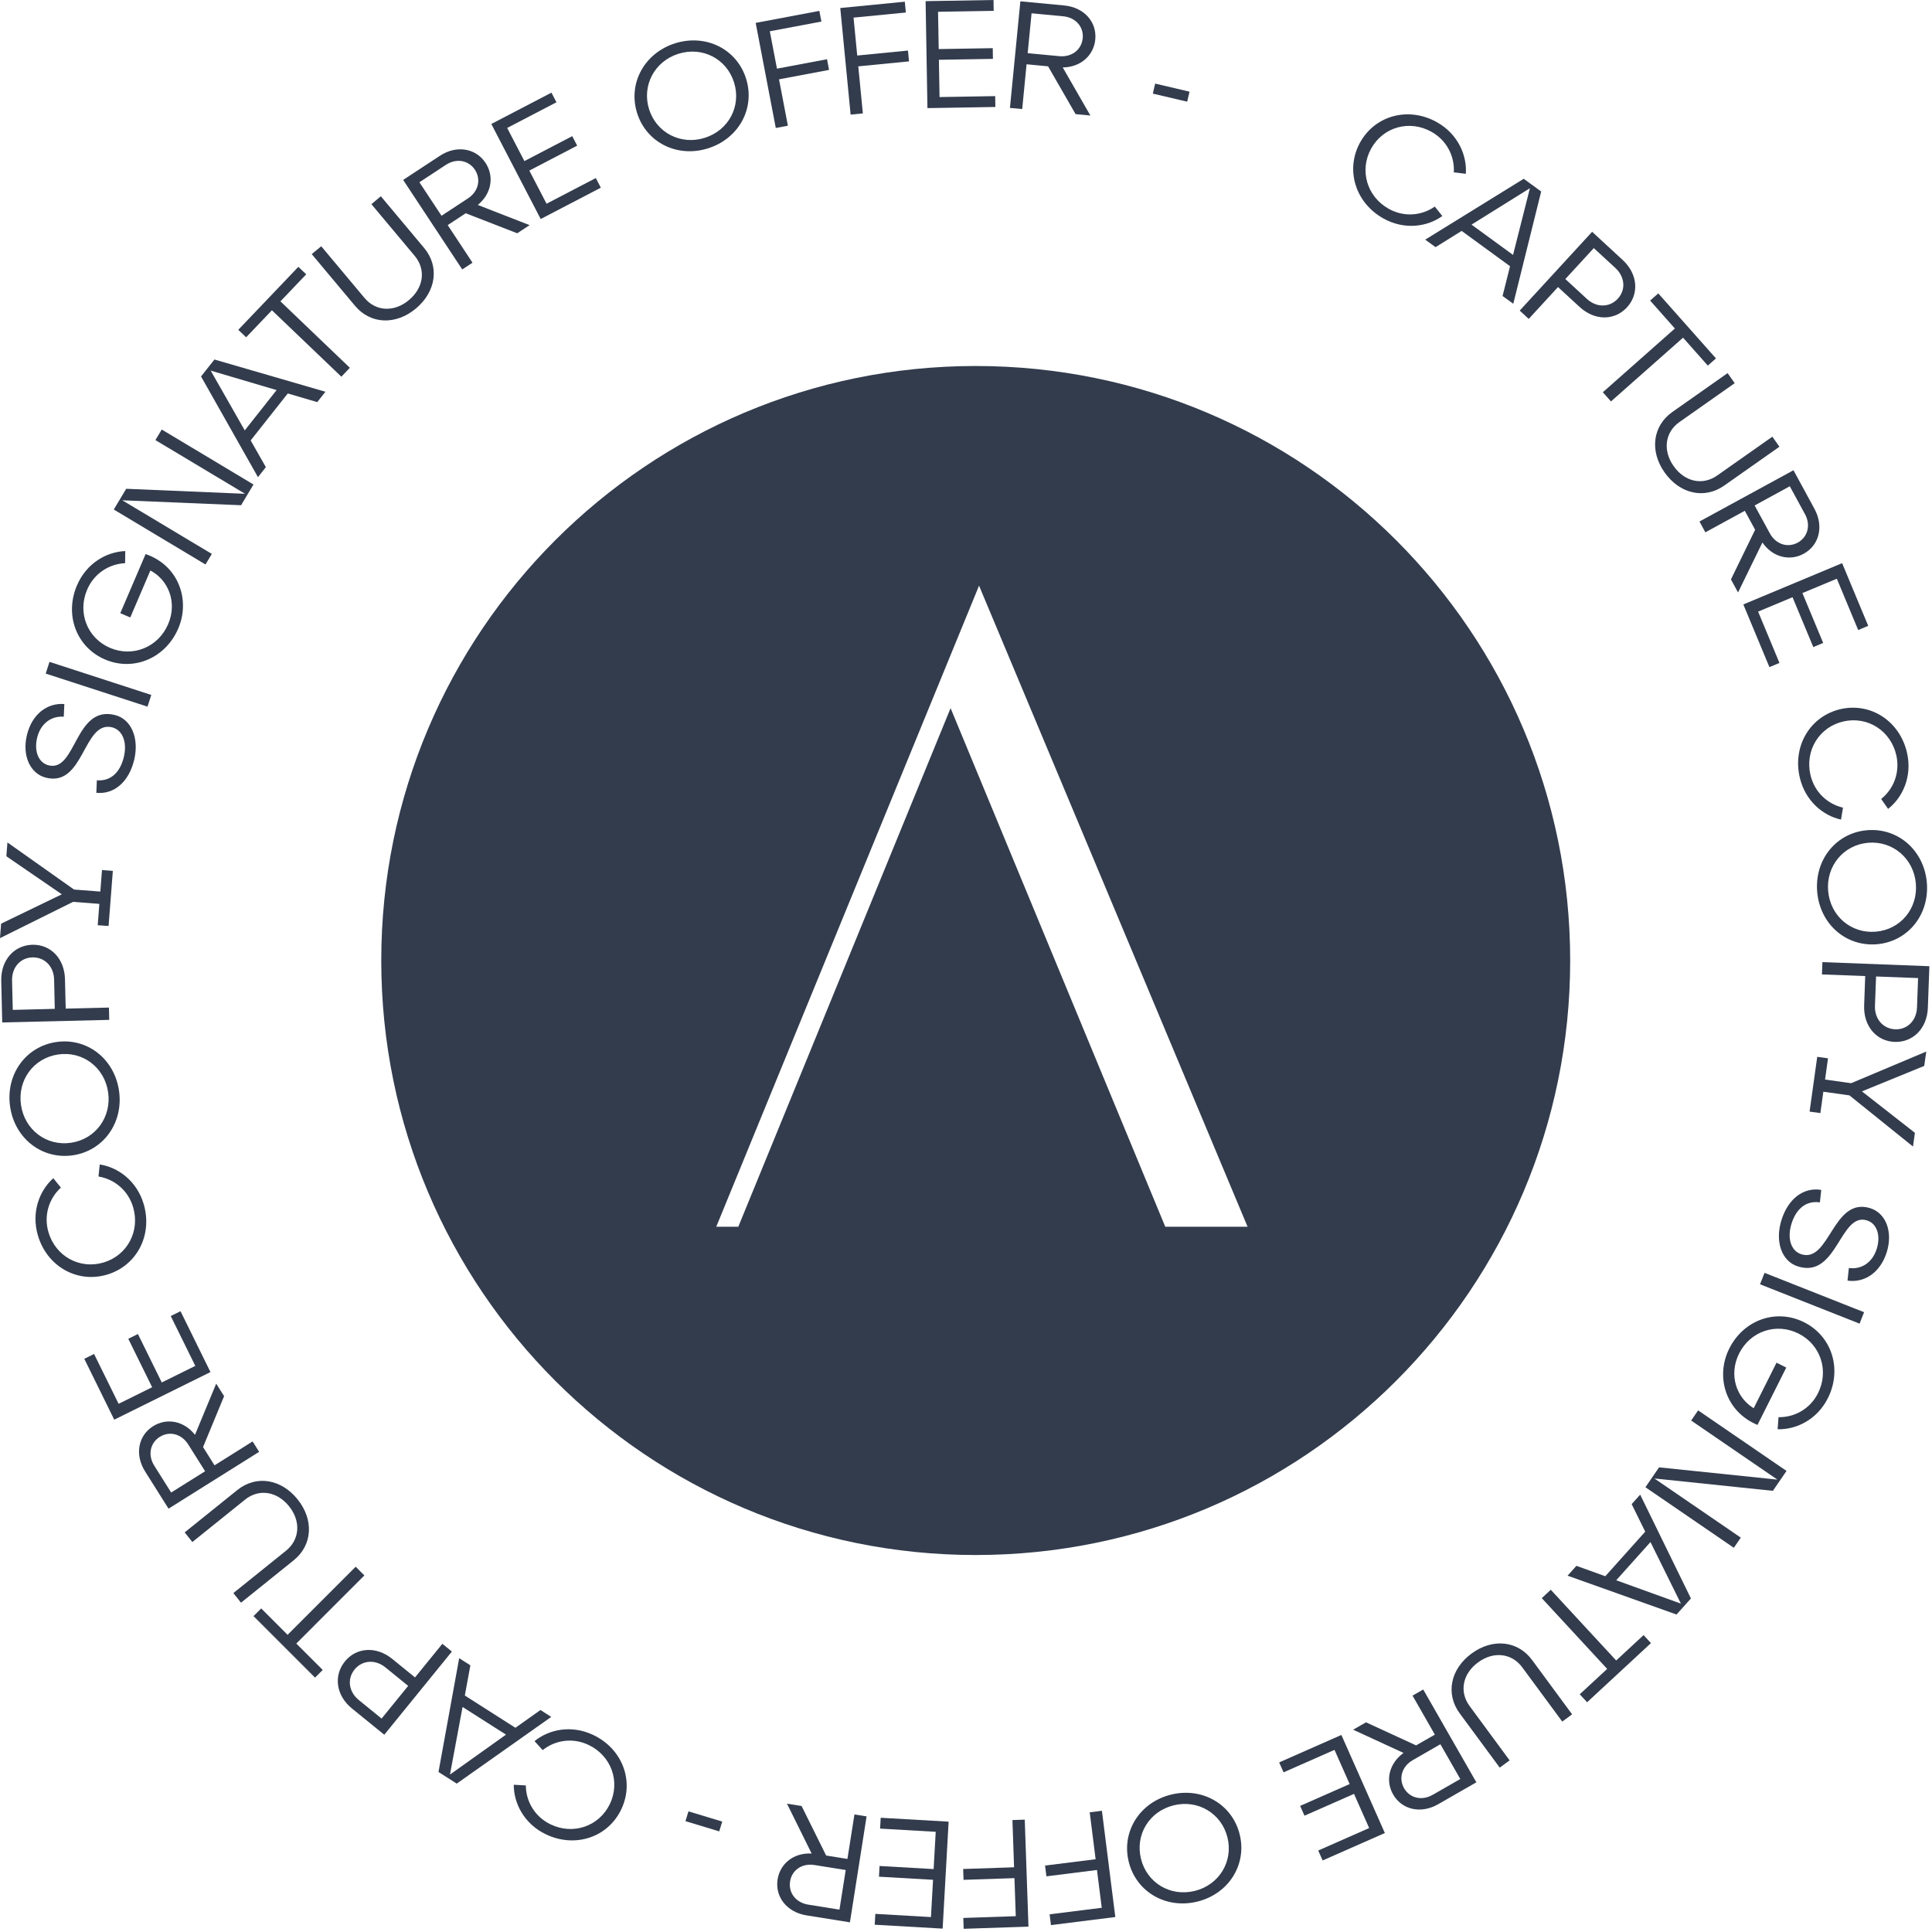 <svg width="354" height="354" viewBox="0 0 354 354" fill="none" xmlns="http://www.w3.org/2000/svg">
<path d="M178.771 67.061C118.624 67.061 69.858 115.827 69.858 175.993C69.858 236.16 118.624 284.926 178.771 284.926C238.938 284.926 287.704 236.16 287.704 175.993C287.704 115.827 238.938 67.061 178.771 67.061ZM213.512 224.778L174.175 129.752L135.279 224.778H131.238L179.39 107.309L228.594 224.778H213.512Z" fill="#323C4D"/>
<path d="M263.273 22.384C267.179 24.57 268.823 28.508 268.581 31.847L266.383 31.579C266.548 28.718 265.159 25.755 262.286 24.149C258.284 21.906 253.448 23.244 251.243 27.214C249.038 31.184 250.446 36.014 254.448 38.257C257.322 39.863 260.559 39.493 262.897 37.849L264.274 39.582C261.572 41.538 257.373 42.208 253.467 40.022C248.305 37.129 246.464 31.056 249.223 26.08C251.995 21.11 258.112 19.491 263.273 22.384Z" fill="#323C4D"/>
<path d="M279.19 32.759L282.389 35.091L277.279 55.66L275.316 54.233L276.686 48.779L267.816 42.311L263.037 45.287L261.145 43.91L279.19 32.759ZM277.234 46.708L280.325 34.486L269.626 41.158L277.234 46.708Z" fill="#323C4D"/>
<path d="M291.724 42.471L297.319 47.632C300.135 50.232 300.345 53.883 298.109 56.317C295.866 58.751 292.234 58.828 289.417 56.228L285.473 52.596L280.108 58.433L278.457 56.91L291.724 42.471ZM290.762 54.762C292.565 56.425 294.948 56.343 296.433 54.73C297.911 53.125 297.777 50.754 295.974 49.091L292.03 45.459L286.817 51.13L290.762 54.762Z" fill="#323C4D"/>
<path d="M306.889 60.191L302.352 55.074L303.843 53.755L314.415 65.671L312.924 66.99L308.387 61.873L295.178 73.553L293.687 71.871L306.889 60.191Z" fill="#323C4D"/>
<path d="M317.849 70.208L307.731 77.325C305.086 79.18 304.621 82.512 306.654 85.399C308.712 88.323 311.993 88.986 314.631 87.132L324.75 80.014L326.044 81.856L315.925 88.973C312.299 91.522 307.775 90.503 304.997 86.558C302.238 82.64 302.805 78.033 306.431 75.484L316.549 68.366L317.849 70.208Z" fill="#323C4D"/>
<path d="M328.618 86.163L332.467 93.242C334.232 96.492 333.302 99.926 330.492 101.462C327.886 102.883 324.77 102.08 322.928 99.404L318.461 108.554L317.161 106.164L321.59 97.072L319.704 93.592L312.472 97.537L311.395 95.555L328.618 86.163ZM324.279 97.709C325.394 99.767 327.573 100.417 329.389 99.429C331.205 98.442 331.843 96.249 330.721 94.198L327.943 89.1L321.501 92.618L324.279 97.709Z" fill="#323C4D"/>
<path d="M337.533 103.188L342.312 114.671L340.476 115.442L336.564 106.037L330.256 108.668L334.06 117.806L332.25 118.564L328.446 109.427L322.138 112.065L326.05 121.47L324.209 122.234L319.43 110.752L337.533 103.188Z" fill="#323C4D"/>
<path d="M349.423 137.93C350.417 142.301 348.594 146.157 345.956 148.208L344.682 146.392C346.925 144.608 348.186 141.594 347.46 138.376C346.44 133.89 342.203 131.182 337.775 132.189C333.352 133.196 330.701 137.478 331.721 141.957C332.454 145.175 334.901 147.342 337.692 147.985L337.328 150.171C334.066 149.464 330.752 146.775 329.758 142.403C328.439 136.624 331.721 131.195 337.265 129.927C342.802 128.672 348.103 132.151 349.423 137.93Z" fill="#323C4D"/>
<path d="M353.055 161.728C353.552 167.628 349.557 172.541 343.892 173.013C338.227 173.484 333.461 169.304 332.964 163.404C332.467 157.503 336.462 152.59 342.127 152.119C347.785 151.647 352.551 155.827 353.055 161.728ZM334.971 163.238C335.36 167.845 339.177 171.088 343.694 170.712C348.212 170.336 351.43 166.5 351.041 161.893C350.653 157.318 346.836 154.043 342.318 154.419C337.794 154.801 334.582 158.663 334.971 163.238Z" fill="#323C4D"/>
<path d="M353.52 177.04L353.24 184.661C353.1 188.504 350.449 191.033 347.148 190.906C343.847 190.779 341.426 188.058 341.566 184.215L341.764 178.844L333.837 178.544L333.92 176.289L353.52 177.04ZM343.548 184.292C343.459 186.745 345.077 188.516 347.263 188.599C349.448 188.682 351.162 187.038 351.252 184.585L351.449 179.213L343.752 178.92L343.548 184.292Z" fill="#323C4D"/>
<path d="M334.946 193.918L334.404 197.805L339.183 198.474L352.947 192.676L352.577 195.307L341.158 199.972L350.869 207.567L350.519 210.084L338.871 200.705L334.092 200.036L333.544 203.954L331.569 203.68L332.97 193.644L334.946 193.918Z" fill="#323C4D"/>
<path d="M328.255 224.226C327.408 226.96 328.198 229.241 330.071 229.821C335.258 231.44 335.819 219.231 342.688 221.378C345.549 222.277 346.868 225.685 345.714 229.413C344.542 233.198 341.604 235.097 338.52 234.645L338.769 232.332C340.986 232.657 343.076 231.401 343.879 228.808C344.65 226.323 343.879 224.169 342.089 223.615C337.119 222.06 336.641 234.3 329.447 232.051C326.394 231.102 325.215 227.425 326.407 223.589C327.618 219.67 330.434 217.491 333.703 218.026L333.461 220.314C331.046 219.951 329.147 221.359 328.255 224.226Z" fill="#323C4D"/>
<path d="M341.553 240.436L340.731 242.532L322.488 235.319L323.317 233.223L341.553 240.436Z" fill="#323C4D"/>
<path d="M334.92 256.188C332.919 260.176 329.058 261.98 325.713 261.878L325.878 259.667C328.746 259.724 331.639 258.207 333.111 255.276C335.169 251.179 333.614 246.394 329.542 244.348C325.477 242.303 320.717 243.902 318.659 247.999C316.709 251.893 318.143 256.098 321.329 258.029L325.515 249.682L327.299 250.58L322.023 261.088C316.123 258.634 314.294 252.192 316.856 247.088C319.506 241.806 325.483 239.722 330.581 242.284C335.679 244.852 337.571 250.905 334.92 256.188Z" fill="#323C4D"/>
<path d="M327.343 269.518L324.845 273.163L303.136 270.901L318.964 281.74L317.69 283.601L301.492 272.507L303.99 268.862L325.674 271.111L309.871 260.285L311.146 258.425L327.343 269.518Z" fill="#323C4D"/>
<path d="M309.827 292.884L307.189 295.828L287.226 288.711L288.844 286.907L294.139 288.812L301.454 280.644L298.969 275.603L300.53 273.864L309.827 292.884ZM296.14 289.552L307.992 293.834L302.416 282.549L296.14 289.552Z" fill="#323C4D"/>
<path d="M296.133 304.251L301.154 299.6L302.505 301.065L290.806 311.904L289.455 310.445L294.483 305.793L282.497 292.826L284.148 291.291L296.133 304.251Z" fill="#323C4D"/>
<path d="M286.251 315.446L278.917 305.499C277.005 302.905 273.666 302.51 270.831 304.594C267.95 306.716 267.364 310.004 269.276 312.597L276.604 322.55L274.794 323.882L267.46 313.935C264.834 310.374 265.752 305.83 269.633 302.976C273.488 300.134 278.101 300.599 280.726 304.167L288.054 314.114L286.251 315.446Z" fill="#323C4D"/>
<path d="M270.512 326.573L263.515 330.588C260.304 332.429 256.85 331.569 255.264 328.804C253.792 326.223 254.531 323.094 257.169 321.189L247.936 316.932L250.294 315.582L259.469 319.806L262.91 317.837L258.819 310.688L260.776 309.566L270.512 326.573ZM258.883 322.495C256.85 323.661 256.239 325.847 257.264 327.65C258.297 329.447 260.489 330.027 262.521 328.861L267.568 325.968L263.923 319.596L258.883 322.495Z" fill="#323C4D"/>
<path d="M253.746 335.865L242.347 340.892L241.538 339.07L250.873 334.953L248.094 328.69L239.021 332.691L238.224 330.894L247.298 326.893L244.52 320.629L235.185 324.746L234.382 322.923L245.781 317.896L253.746 335.865Z" fill="#323C4D"/>
<path d="M219.396 348.428C213.655 349.843 208.175 346.656 206.817 341.132C205.454 335.607 208.825 330.242 214.566 328.828C220.307 327.413 225.787 330.593 227.151 336.124C228.508 341.648 225.137 347.013 219.396 348.428ZM215.05 330.79C210.57 331.892 207.971 336.174 209.06 340.584C210.144 344.993 214.438 347.58 218.918 346.472C223.372 345.376 225.997 341.087 224.908 336.678C223.818 332.262 219.504 329.688 215.05 330.79Z" fill="#323C4D"/>
<path d="M204.358 351.257L192.569 352.735L192.321 350.76L201.873 349.562L200.999 342.635L191.735 343.801L191.486 341.826L200.751 340.666L199.668 332.07L201.904 331.79L204.358 351.257Z" fill="#323C4D"/>
<path d="M188.447 353.012L176.576 353.414L176.505 351.426L186.121 351.101L185.879 344.13L176.55 344.442L176.48 342.454L185.809 342.142L185.509 333.489L187.765 333.412L188.447 353.012Z" fill="#323C4D"/>
<path d="M172.72 353.381L160.275 352.667L160.384 350.679L170.579 351.265L170.961 344.435L161.053 343.867L161.161 341.905L171.069 342.472L171.452 335.641L161.257 335.055L161.371 333.067L173.816 333.781L172.72 353.381Z" fill="#323C4D"/>
<path d="M155.732 352.228L147.78 350.954C144.135 350.367 141.982 347.519 142.479 344.365C142.944 341.428 145.473 339.446 148.717 339.624L144.199 330.487L146.875 330.914L151.374 339.987L155.274 340.612L156.561 332.462L158.785 332.819L155.732 352.228ZM149.239 341.727C146.933 341.357 145.091 342.676 144.766 344.728C144.441 346.78 145.786 348.615 148.092 348.985L153.814 349.902L154.961 342.645L149.239 341.727Z" fill="#323C4D"/>
<path d="M131.786 335.564L125.599 333.69L126.147 331.894L132.334 333.767L131.786 335.564Z" fill="#323C4D"/>
<path d="M100.041 336.111C96.001 334.18 94.115 330.364 94.14 327.018L96.351 327.146C96.358 330.007 97.938 332.868 100.907 334.289C105.049 336.271 109.803 334.626 111.752 330.529C113.709 326.432 111.995 321.704 107.853 319.729C104.883 318.308 101.665 318.881 99.435 320.672L97.944 319.028C100.525 316.906 104.679 315.976 108.719 317.906C114.059 320.455 116.289 326.394 113.836 331.523C111.396 336.659 105.387 338.66 100.041 336.111Z" fill="#323C4D"/>
<path d="M83.69 326.81L80.345 324.681L84.136 303.832L86.188 305.138L85.169 310.669L94.44 316.582L99.028 313.326L101.003 314.588L83.69 326.81ZM84.754 312.766L82.448 325.153L92.713 317.838L84.754 312.766Z" fill="#323C4D"/>
<path d="M70.411 317.856L64.504 313.058C61.528 310.643 61.108 307.005 63.191 304.43C65.275 301.856 68.907 301.556 71.883 303.971L76.044 307.355L81.052 301.193L82.798 302.614L70.411 317.856ZM70.627 305.52C68.729 303.978 66.345 304.207 64.963 305.909C63.586 307.61 63.86 309.968 65.759 311.51L69.92 314.893L74.788 308.903L70.627 305.52Z" fill="#323C4D"/>
<path d="M54.29 301.147L59.133 305.983L57.724 307.391L46.452 296.119L47.861 294.711L52.697 299.547L65.173 287.071L66.766 288.664L54.29 301.147Z" fill="#323C4D"/>
<path d="M42.757 291.901L52.404 284.14C54.921 282.12 55.176 278.756 52.971 276.003C50.728 273.206 47.415 272.754 44.898 274.78L35.25 282.541L33.836 280.782L43.483 273.021C46.937 270.237 51.518 270.969 54.538 274.742C57.54 278.482 57.266 283.121 53.806 285.899L44.158 293.66L42.757 291.901Z" fill="#323C4D"/>
<path d="M30.879 276.432L26.591 269.62C24.622 266.498 25.348 263.019 28.05 261.324C30.567 259.744 33.727 260.349 35.728 262.904L39.615 253.524L41.062 255.818L37.206 265.147L39.309 268.492L46.286 264.115L47.484 266.02L30.879 276.432ZM34.492 264.669C33.249 262.694 31.038 262.171 29.28 263.274C27.521 264.376 27.03 266.593 28.273 268.569L31.363 273.475L37.582 269.576L34.492 264.669Z" fill="#323C4D"/>
<path d="M20.932 260.126L15.445 248.975L17.236 248.09L21.735 257.221L27.877 254.181L23.506 245.305L25.271 244.432L29.642 253.308L35.785 250.269L31.286 241.138L33.077 240.252L38.563 251.403L20.932 260.126Z" fill="#323C4D"/>
<path d="M6.945 226.366C5.677 222.071 7.264 218.108 9.768 215.884L11.157 217.611C9.035 219.535 7.952 222.632 8.882 225.786C10.182 230.189 14.592 232.623 18.95 231.336C23.315 230.043 25.692 225.601 24.392 221.198C23.462 218.038 20.881 216.031 18.045 215.572L18.275 213.367C21.582 213.864 25.061 216.33 26.329 220.625C28.005 226.302 25.067 231.935 19.6 233.554C14.133 235.172 8.615 232.044 6.945 226.366Z" fill="#323C4D"/>
<path d="M1.854 202.776C0.994 196.914 4.683 191.759 10.31 190.93C15.936 190.102 20.945 193.976 21.805 199.838C22.665 205.694 18.976 210.855 13.349 211.684C7.723 212.506 2.708 208.632 1.854 202.776ZM19.811 200.125C19.142 195.55 15.133 192.549 10.648 193.211C6.155 193.874 3.18 197.901 3.849 202.476C4.511 207.02 8.519 210.053 13.012 209.39C17.497 208.734 20.473 204.675 19.811 200.125Z" fill="#323C4D"/>
<path d="M0.408 187.343L0.23 179.722C0.14 175.879 2.625 173.19 5.932 173.107C9.24 173.025 11.82 175.593 11.909 179.435L12.037 184.806L19.964 184.615L20.015 186.871L0.408 187.343ZM9.915 179.486C9.858 177.033 8.137 175.37 5.952 175.421C3.766 175.471 2.154 177.217 2.211 179.671L2.339 185.042L10.036 184.851L9.915 179.486Z" fill="#323C4D"/>
<path d="M17.905 169.529L18.205 165.617L13.388 165.247L0 171.893L0.204 169.242L11.329 163.865L1.166 156.893L1.364 154.364L13.566 162.992L18.383 163.361L18.689 159.417L20.677 159.57L19.893 169.669L17.905 169.529Z" fill="#323C4D"/>
<path d="M22.684 138.732C23.36 135.947 22.423 133.729 20.524 133.264C15.242 131.984 15.452 144.205 8.456 142.504C5.544 141.796 4.014 138.477 4.932 134.685C5.862 130.837 8.672 128.753 11.788 129.001L11.686 131.327C9.456 131.142 7.442 132.525 6.805 135.17C6.194 137.699 7.098 139.796 8.921 140.235C13.986 141.465 13.694 129.224 21.015 131.002C24.118 131.754 25.526 135.342 24.583 139.248C23.615 143.237 20.939 145.594 17.651 145.269L17.746 142.969C20.168 143.179 21.977 141.656 22.684 138.732Z" fill="#323C4D"/>
<path d="M8.379 123.421L9.067 121.274L27.718 127.334L27.03 129.481L8.379 123.421Z" fill="#323C4D"/>
<path d="M14.108 107.249C15.873 103.133 19.613 101.087 22.952 100.973L22.92 103.19C20.059 103.324 17.262 105.013 15.968 108.039C14.159 112.258 15.994 116.935 20.168 118.712C24.341 120.49 28.999 118.585 30.809 114.367C32.529 110.359 30.841 106.249 27.553 104.535L23.87 113.137L22.041 112.353L26.68 101.521C32.714 103.592 34.912 109.9 32.663 115.157C30.331 120.598 24.488 123.071 19.256 120.841C14.019 118.61 11.776 112.684 14.108 107.249Z" fill="#323C4D"/>
<path d="M20.849 93.358L23.124 89.56L44.904 90.478L28.477 80.639L29.636 78.702L46.446 88.776L44.171 92.574L22.41 91.669L38.812 101.495L37.652 103.432L20.849 93.358Z" fill="#323C4D"/>
<path d="M36.837 68.977L39.29 65.874L59.63 71.78L58.126 73.679L52.728 72.093L45.93 80.701L48.714 85.595L47.268 87.43L36.837 68.977ZM50.683 71.475L38.602 67.906L44.846 78.86L50.683 71.475Z" fill="#323C4D"/>
<path d="M49.823 56.851L45.102 61.802L43.661 60.432L54.666 48.893L56.106 50.263L51.384 55.22L64.103 67.391L62.548 69.022L49.823 56.851Z" fill="#323C4D"/>
<path d="M58.858 45.121L66.791 54.597C68.862 57.069 72.22 57.254 74.922 54.985C77.668 52.685 78.057 49.365 75.986 46.886L68.053 37.411L69.78 35.959L77.713 45.434C80.555 48.83 79.911 53.424 76.209 56.527C72.526 59.605 67.894 59.433 65.052 56.037L57.119 46.562L58.858 45.121Z" fill="#323C4D"/>
<path d="M73.871 32.969L80.6 28.547C83.684 26.521 87.195 27.171 88.96 29.84C90.598 32.325 90.062 35.499 87.546 37.551L97.04 41.253L94.771 42.744L85.335 39.074L82.034 41.246L86.577 48.135L84.697 49.371L73.871 32.969ZM85.742 36.353C87.692 35.066 88.164 32.848 87.023 31.108C85.876 29.375 83.646 28.929 81.696 30.21L76.847 33.396L80.9 39.532L85.742 36.353Z" fill="#323C4D"/>
<path d="M90.024 22.716L101.041 16.975L101.958 18.74L92.929 23.443L96.084 29.515L104.851 24.947L105.756 26.686L96.988 31.255L100.143 37.327L109.172 32.625L110.089 34.39L99.072 40.131L90.024 22.716Z" fill="#323C4D"/>
<path d="M123.707 7.933C129.346 6.161 135.011 8.99 136.706 14.419C138.407 19.848 135.368 25.411 129.728 27.183C124.089 28.954 118.431 26.125 116.729 20.696C115.035 15.273 118.068 9.71 123.707 7.933ZM129.123 25.258C133.526 23.875 135.858 19.44 134.501 15.107C133.144 10.774 128.709 8.468 124.306 9.857C119.928 11.233 117.571 15.675 118.928 20.008C120.285 24.341 124.752 26.634 129.123 25.258Z" fill="#323C4D"/>
<path d="M138.464 4.193L150.131 1.995L150.507 3.951L141.051 5.729L142.364 12.579L151.533 10.852L151.909 12.808L142.74 14.535L144.365 23.035L142.147 23.449L138.464 4.193Z" fill="#323C4D"/>
<path d="M153.961 1.471L165.787 0.311L165.978 2.293L156.395 3.229L157.07 10.175L166.367 9.264L166.558 11.245L157.261 12.157L158.102 20.778L155.859 21.001L153.961 1.471Z" fill="#323C4D"/>
<path d="M169.598 0.21L182.042 0L182.074 1.988L171.879 2.16L172 8.991L181.902 8.825L181.934 10.788L172.032 10.954L172.153 17.784L182.348 17.612L182.38 19.6L169.935 19.811L169.598 0.21Z" fill="#323C4D"/>
<path d="M186.962 0.243L194.99 1.001C198.673 1.351 200.999 4.047 200.687 7.233C200.4 10.189 197.979 12.324 194.723 12.356L199.789 21.168L197.08 20.913L192.04 12.152L188.096 11.776L187.299 19.983L185.05 19.773L186.962 0.243ZM194.086 10.291C196.418 10.508 198.183 9.074 198.387 7.01C198.584 4.945 197.131 3.199 194.799 2.983L189.013 2.435L188.3 9.743L194.086 10.291Z" fill="#323C4D"/>
<path d="M211.66 15.317L217.955 16.796L217.529 18.631L211.233 17.152L211.66 15.317Z" fill="#323C4D"/>
</svg>
